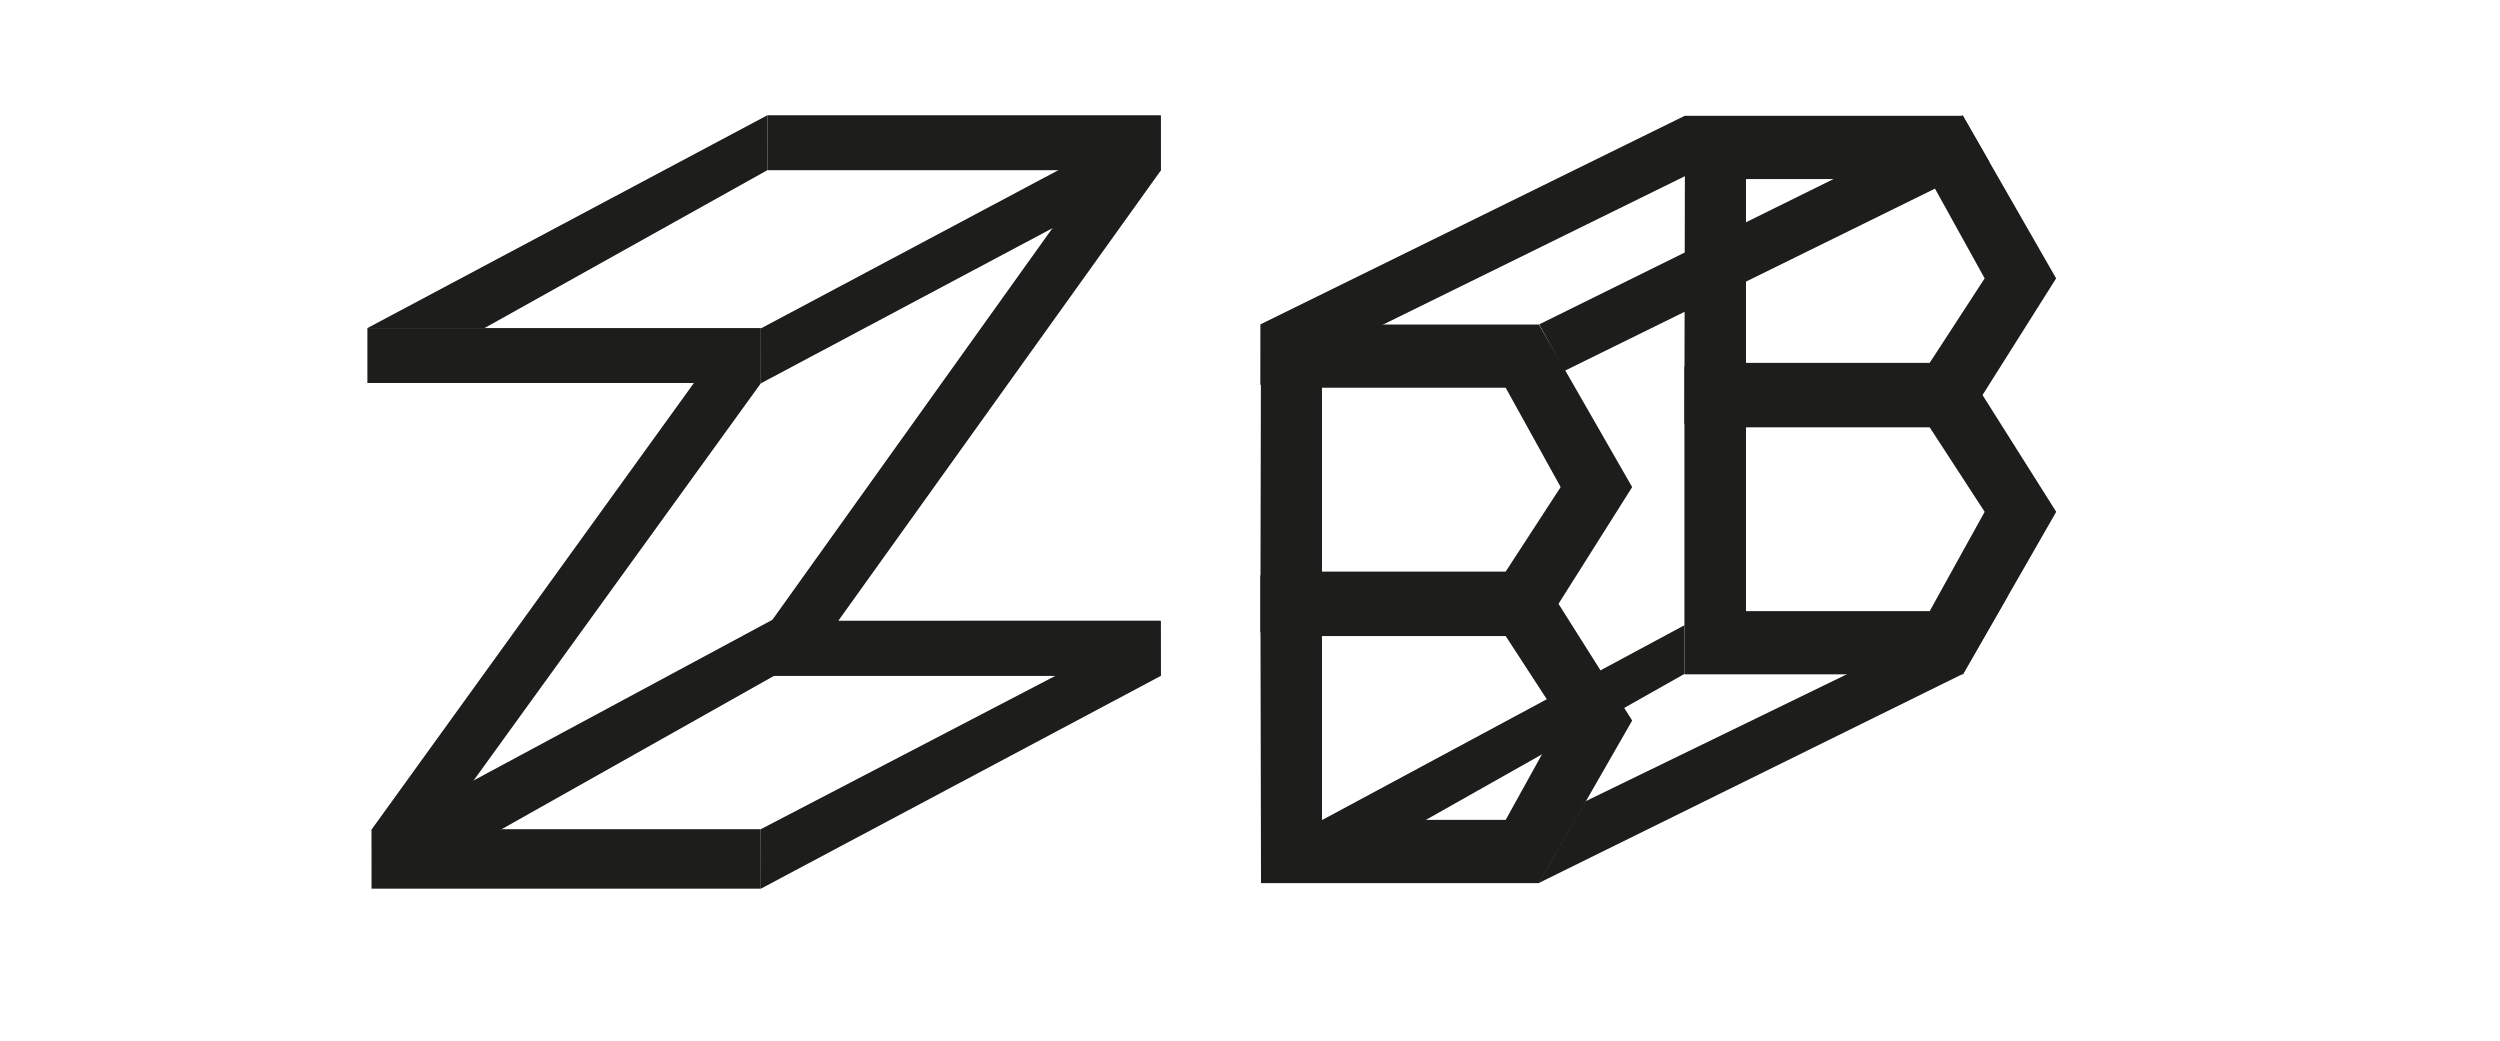 <?xml version="1.0" encoding="UTF-8"?>
<svg id="Laag_1" data-name="Laag 1" xmlns="http://www.w3.org/2000/svg" viewBox="0 0 595.28 247.84">
  <defs>
    <style>
      .cls-1 {
        fill: #1d1d1b;
        stroke-width: 0px;
      }
    </style>
  </defs>
  <polygon class="cls-1" points="182.71 27.45 87.48 78.12 115.36 78.12 182.72 40.52 182.71 27.45"/>
  <polygon class="cls-1" points="89.09 198.57 117.76 198.39 186.72 159.57 186.71 146.08 89.09 198.57"/>
  <polygon class="cls-1" points="87.48 78.12 87.48 91.19 165.23 91.19 88.46 197.54 88.47 211.61 181.16 211.61 181.14 197.45 104.38 197.45 181.16 91.28 181.16 78.12 87.48 78.12"/>
  <polygon class="cls-1" points="182.72 27.45 182.72 40.52 260.47 40.52 183.7 147.88 183.71 160.94 276.39 160.94 276.37 147.79 199.62 147.8 276.39 40.61 276.39 27.45 182.72 27.45"/>
  <polygon class="cls-1" points="276.4 40.61 276.38 27.55 181.14 78.22 181.16 91.28 276.4 40.61"/>
  <polygon class="cls-1" points="181.14 197.45 181.16 211.61 276.4 160.94 276.38 147.87 181.14 197.45"/>
  <polygon class="cls-1" points="300.11 77.24 401.22 27.54 401.22 41.94 300.11 91.65 300.11 77.24"/>
  <path class="cls-1" d="M314.78,136.1h43.74l13.09-20.12-13.09-23.65h-43.74v43.76ZM366.44,151.16l-66.33-.59.15-73.29h66.18l22.2,38.7-22.2,35.18Z"/>
  <path class="cls-1" d="M415.74,42.63h43.74l13.09,23.65-13.09,20.12h-43.74v-43.76ZM401.22,27.58l-.15,73.29,66.33.59,22.19-35.18-22.19-38.7h-66.18Z"/>
  <path class="cls-1" d="M415.74,101.75h43.74l13.09,20.12-13.09,23.65h-43.74v-43.77ZM401.08,87.28v73.29h66.33l22.2-38.7-22.2-35.18-66.33.59Z"/>
  <polygon class="cls-1" points="467.32 27.45 366.5 77.24 372.57 88.29 473.68 38.55 467.32 27.45"/>
  <polygon class="cls-1" points="377.49 190.81 366.35 210.28 467.47 160.42 478.06 141.94 377.49 190.81"/>
  <polygon class="cls-1" points="401.08 160.47 401.07 148.88 314.47 195.44 339.14 195.44 401.08 160.47"/>
  <path class="cls-1" d="M314.78,151.45h43.74l13.09,20.12-13.09,23.65h-43.74v-43.76ZM300.11,136.99l.15,73.29h66.18l22.2-38.71-22.2-35.17-66.33.59Z"/>
</svg>